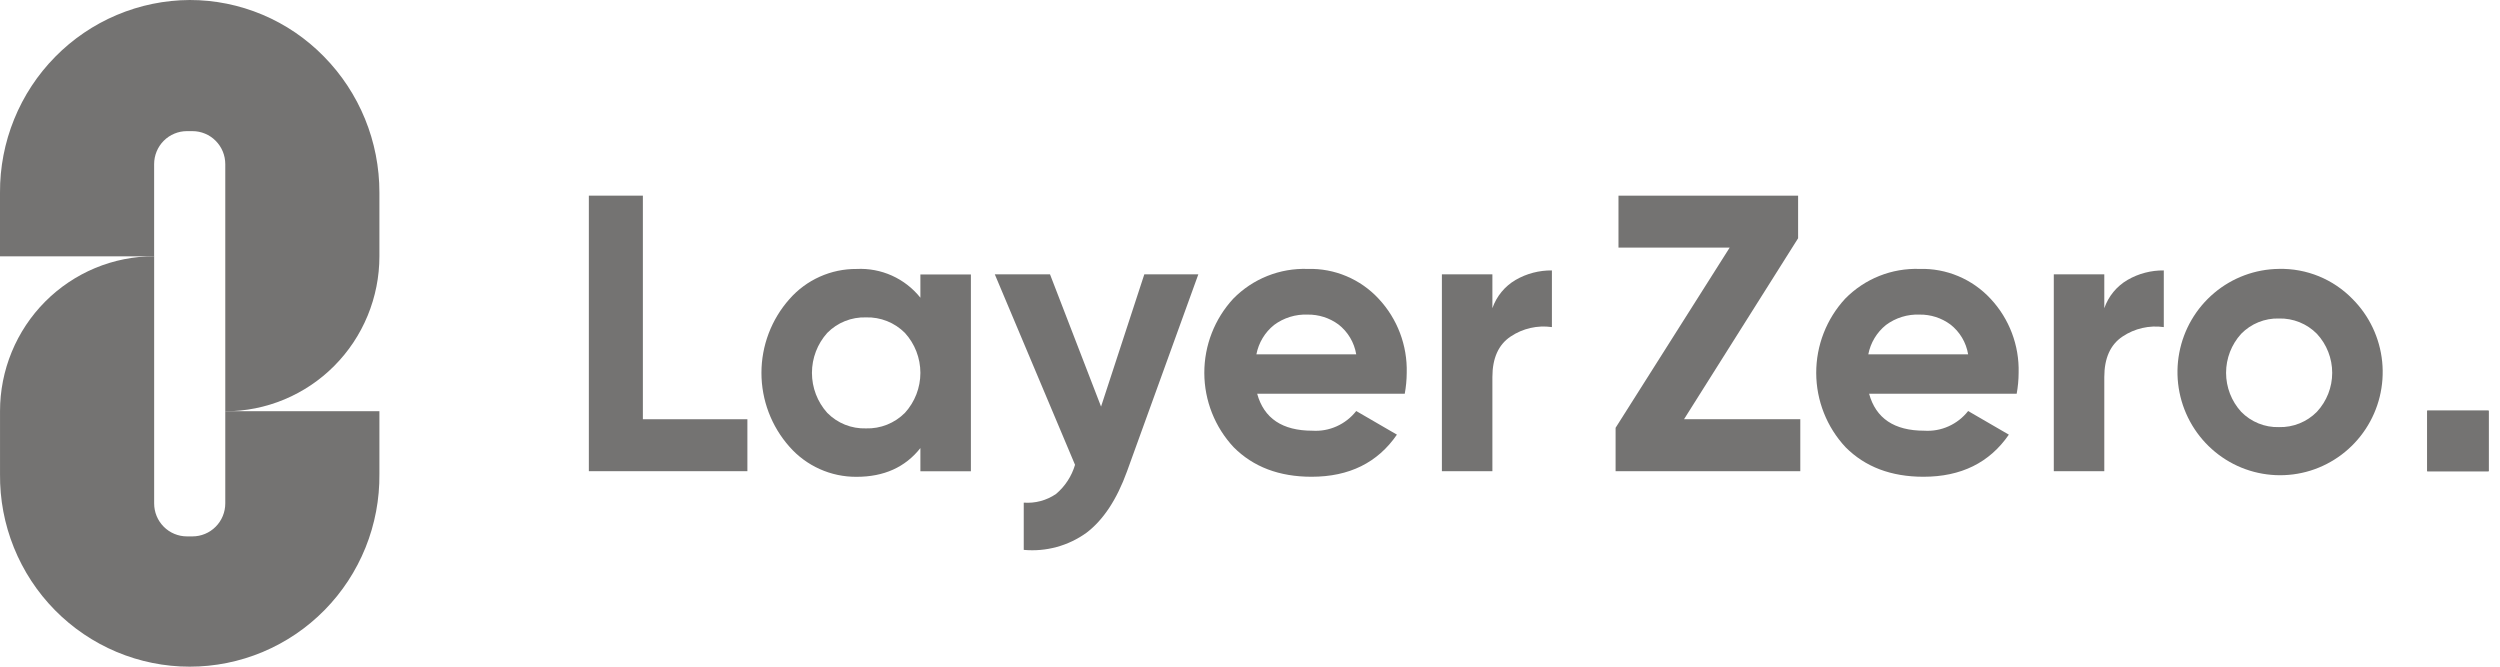 <svg width="135" height="36" viewBox="0 0 135 36" fill="none" xmlns="http://www.w3.org/2000/svg">
<path d="M10.244 8.9507e-07C8.892 0.007 7.554 0.281 6.308 0.808C5.061 1.334 3.93 2.103 2.979 3.069C2.027 4.035 1.275 5.18 0.764 6.439C0.253 7.697 -0.007 9.045 0 10.404V13.841H8.323V8.862C8.323 8.628 8.369 8.396 8.458 8.18C8.547 7.964 8.677 7.768 8.841 7.603C9.006 7.437 9.201 7.306 9.416 7.217C9.631 7.127 9.861 7.081 10.094 7.081H10.394C10.626 7.081 10.857 7.127 11.072 7.217C11.286 7.306 11.482 7.437 11.646 7.603C11.81 7.768 11.941 7.964 12.03 8.18C12.119 8.396 12.165 8.628 12.165 8.862V22.209C13.258 22.209 14.34 21.993 15.35 21.572C16.36 21.151 17.277 20.535 18.05 19.758C18.823 18.981 19.436 18.058 19.854 17.043C20.272 16.028 20.488 14.94 20.488 13.841V10.404C20.494 7.65 19.415 5.005 17.487 3.048C16.541 2.082 15.414 1.315 14.17 0.792C12.927 0.269 11.592 -0.001 10.244 8.9507e-07Z" fill="#747372"/>
<path d="M10.394 28.965H10.094C9.862 28.965 9.631 28.919 9.417 28.829C9.202 28.74 9.006 28.609 8.842 28.443C8.678 28.278 8.547 28.082 8.458 27.866C8.369 27.65 8.324 27.418 8.324 27.184V13.838C7.231 13.837 6.148 14.054 5.138 14.474C4.129 14.895 3.211 15.511 2.438 16.288C1.665 17.065 1.052 17.988 0.634 19.003C0.216 20.018 0.001 21.107 0.001 22.206V25.594C-0.013 26.956 0.241 28.306 0.75 29.568C1.259 30.83 2.011 31.978 2.964 32.946C3.916 33.913 5.05 34.681 6.3 35.206C7.55 35.73 8.89 36 10.244 36C11.598 36 12.939 35.73 14.189 35.206C15.439 34.681 16.573 33.913 17.525 32.946C18.478 31.978 19.23 30.83 19.739 29.568C20.247 28.306 20.502 26.956 20.488 25.594V22.206H12.165V27.184C12.165 27.418 12.119 27.65 12.03 27.866C11.941 28.082 11.811 28.278 11.646 28.443C11.482 28.609 11.287 28.74 11.072 28.829C10.857 28.919 10.627 28.965 10.394 28.965Z" fill="#747372"/>
<path d="M34.715 10.565H31.798V25.444H40.359V22.639H34.715L34.715 10.565Z" fill="#747372"/>
<path d="M49.701 16.076C49.29 15.562 48.763 15.153 48.164 14.883C47.565 14.614 46.911 14.491 46.255 14.524C45.57 14.519 44.892 14.661 44.267 14.942C43.641 15.222 43.083 15.635 42.63 16.151C41.656 17.247 41.118 18.666 41.118 20.136C41.118 21.606 41.656 23.025 42.63 24.122C43.083 24.638 43.642 25.05 44.267 25.33C44.892 25.611 45.57 25.753 46.255 25.748C47.735 25.748 48.884 25.23 49.701 24.196V25.45H52.428V14.822H49.701V16.076ZM48.867 22.293C48.592 22.57 48.263 22.787 47.901 22.932C47.539 23.076 47.152 23.145 46.763 23.133C46.375 23.145 45.989 23.077 45.629 22.933C45.269 22.788 44.943 22.571 44.67 22.293C44.139 21.701 43.845 20.933 43.845 20.136C43.845 19.339 44.139 18.57 44.67 17.978C44.943 17.701 45.269 17.483 45.629 17.339C45.989 17.195 46.376 17.127 46.763 17.139C47.152 17.127 47.539 17.196 47.901 17.34C48.263 17.484 48.591 17.701 48.867 17.978C49.403 18.567 49.701 19.337 49.701 20.136C49.701 20.935 49.403 21.704 48.867 22.293Z" fill="#747372"/>
<path d="M59.457 21.956L56.7 14.813H53.719L58.052 25.101C57.87 25.715 57.514 26.262 57.026 26.674C56.514 27.024 55.899 27.189 55.282 27.142V29.693C56.486 29.805 57.689 29.477 58.671 28.768C59.578 28.079 60.306 26.977 60.857 25.459L64.71 14.814H61.793L59.457 21.956Z" fill="#747372"/>
<path d="M70.614 14.522C69.871 14.496 69.13 14.625 68.439 14.901C67.747 15.177 67.12 15.595 66.598 16.127C65.589 17.218 65.029 18.654 65.033 20.143C65.037 21.633 65.604 23.066 66.619 24.151C67.676 25.213 69.078 25.745 70.826 25.745C72.855 25.745 74.391 24.987 75.434 23.471L73.236 22.195C72.956 22.552 72.595 22.835 72.182 23.02C71.77 23.206 71.319 23.287 70.868 23.258C69.247 23.258 68.253 22.592 67.887 21.261H75.857C75.925 20.889 75.961 20.512 75.963 20.133C76.003 18.653 75.46 17.217 74.451 16.137C73.963 15.609 73.368 15.192 72.706 14.913C72.044 14.634 71.331 14.501 70.614 14.522ZM67.845 19.135C67.966 18.51 68.302 17.949 68.796 17.551C69.32 17.161 69.962 16.962 70.614 16.988C71.21 16.98 71.792 17.166 72.274 17.519C72.786 17.916 73.13 18.493 73.236 19.134L67.845 19.135Z" fill="#747372"/>
<path d="M80.589 16.643V14.815H77.862V25.443H80.589V20.363C80.589 19.343 80.917 18.613 81.572 18.174C82.228 17.734 83.022 17.552 83.803 17.663V14.603C83.117 14.595 82.442 14.771 81.847 15.114C81.259 15.456 80.813 15.999 80.589 16.643Z" fill="#747372"/>
<path d="M97.098 12.866V10.565H87.398V13.371H93.402L87.242 23.101V25.443H97.216V22.638H90.937L97.098 12.866Z" fill="#747372"/>
<path d="M103.658 14.522C102.914 14.496 102.173 14.625 101.482 14.901C100.79 15.177 100.164 15.595 99.641 16.127C98.632 17.218 98.072 18.654 98.076 20.143C98.08 21.633 98.647 23.066 99.662 24.151C100.719 25.213 102.121 25.745 103.869 25.745C105.898 25.745 107.434 24.987 108.478 23.471L106.279 22.195C105.999 22.552 105.638 22.835 105.225 23.02C104.813 23.206 104.362 23.287 103.911 23.258C102.29 23.258 101.297 22.592 100.931 21.261H108.901C108.969 20.889 109.004 20.512 109.006 20.133C109.046 18.653 108.503 17.217 107.495 16.137C107.006 15.609 106.411 15.192 105.75 14.913C105.088 14.634 104.375 14.501 103.658 14.522ZM100.888 19.135C101.009 18.51 101.346 17.949 101.84 17.551C102.364 17.161 103.006 16.962 103.658 16.988C104.254 16.98 104.836 17.166 105.317 17.519C105.83 17.916 106.173 18.493 106.279 19.134L100.888 19.135Z" fill="#747372"/>
<path d="M113.632 16.643V14.815H110.905V25.443H113.632V20.363C113.632 19.343 113.959 18.613 114.615 18.174C115.271 17.734 116.064 17.553 116.845 17.663V14.603C116.16 14.595 115.484 14.771 114.89 15.114C114.302 15.456 113.856 15.999 113.632 16.643Z" fill="#747372"/>
<path d="M123.064 14.52C121.784 14.534 120.549 14.993 119.568 15.819C118.587 16.645 117.919 17.787 117.681 19.051C117.442 20.315 117.646 21.623 118.257 22.754C118.869 23.884 119.851 24.767 121.035 25.252C122.221 25.736 123.537 25.794 124.76 25.415C125.982 25.035 127.036 24.242 127.743 23.169C128.451 22.097 128.766 20.811 128.638 19.531C128.509 18.251 127.944 17.055 127.038 16.147C126.521 15.616 125.902 15.198 125.218 14.918C124.535 14.639 123.801 14.503 123.064 14.52ZM125.114 22.236C124.847 22.508 124.527 22.721 124.174 22.863C123.822 23.006 123.444 23.074 123.064 23.064C122.685 23.075 122.308 23.007 121.957 22.864C121.606 22.722 121.287 22.508 121.022 22.236C120.499 21.662 120.208 20.911 120.208 20.132C120.208 19.353 120.499 18.602 121.022 18.027C121.287 17.755 121.606 17.541 121.957 17.399C122.308 17.257 122.685 17.188 123.064 17.199C123.444 17.189 123.821 17.258 124.174 17.4C124.527 17.542 124.847 17.756 125.114 18.027C125.644 18.598 125.939 19.351 125.939 20.132C125.939 20.913 125.644 21.665 125.114 22.236Z" fill="#747372"/>
<path d="M134.387 22.174H131.069V25.448H134.387V22.174Z" fill="#747372"/>
<path d="M134.387 22.174H131.069V25.448H134.387V22.174Z" fill="#747372"/>
</svg>